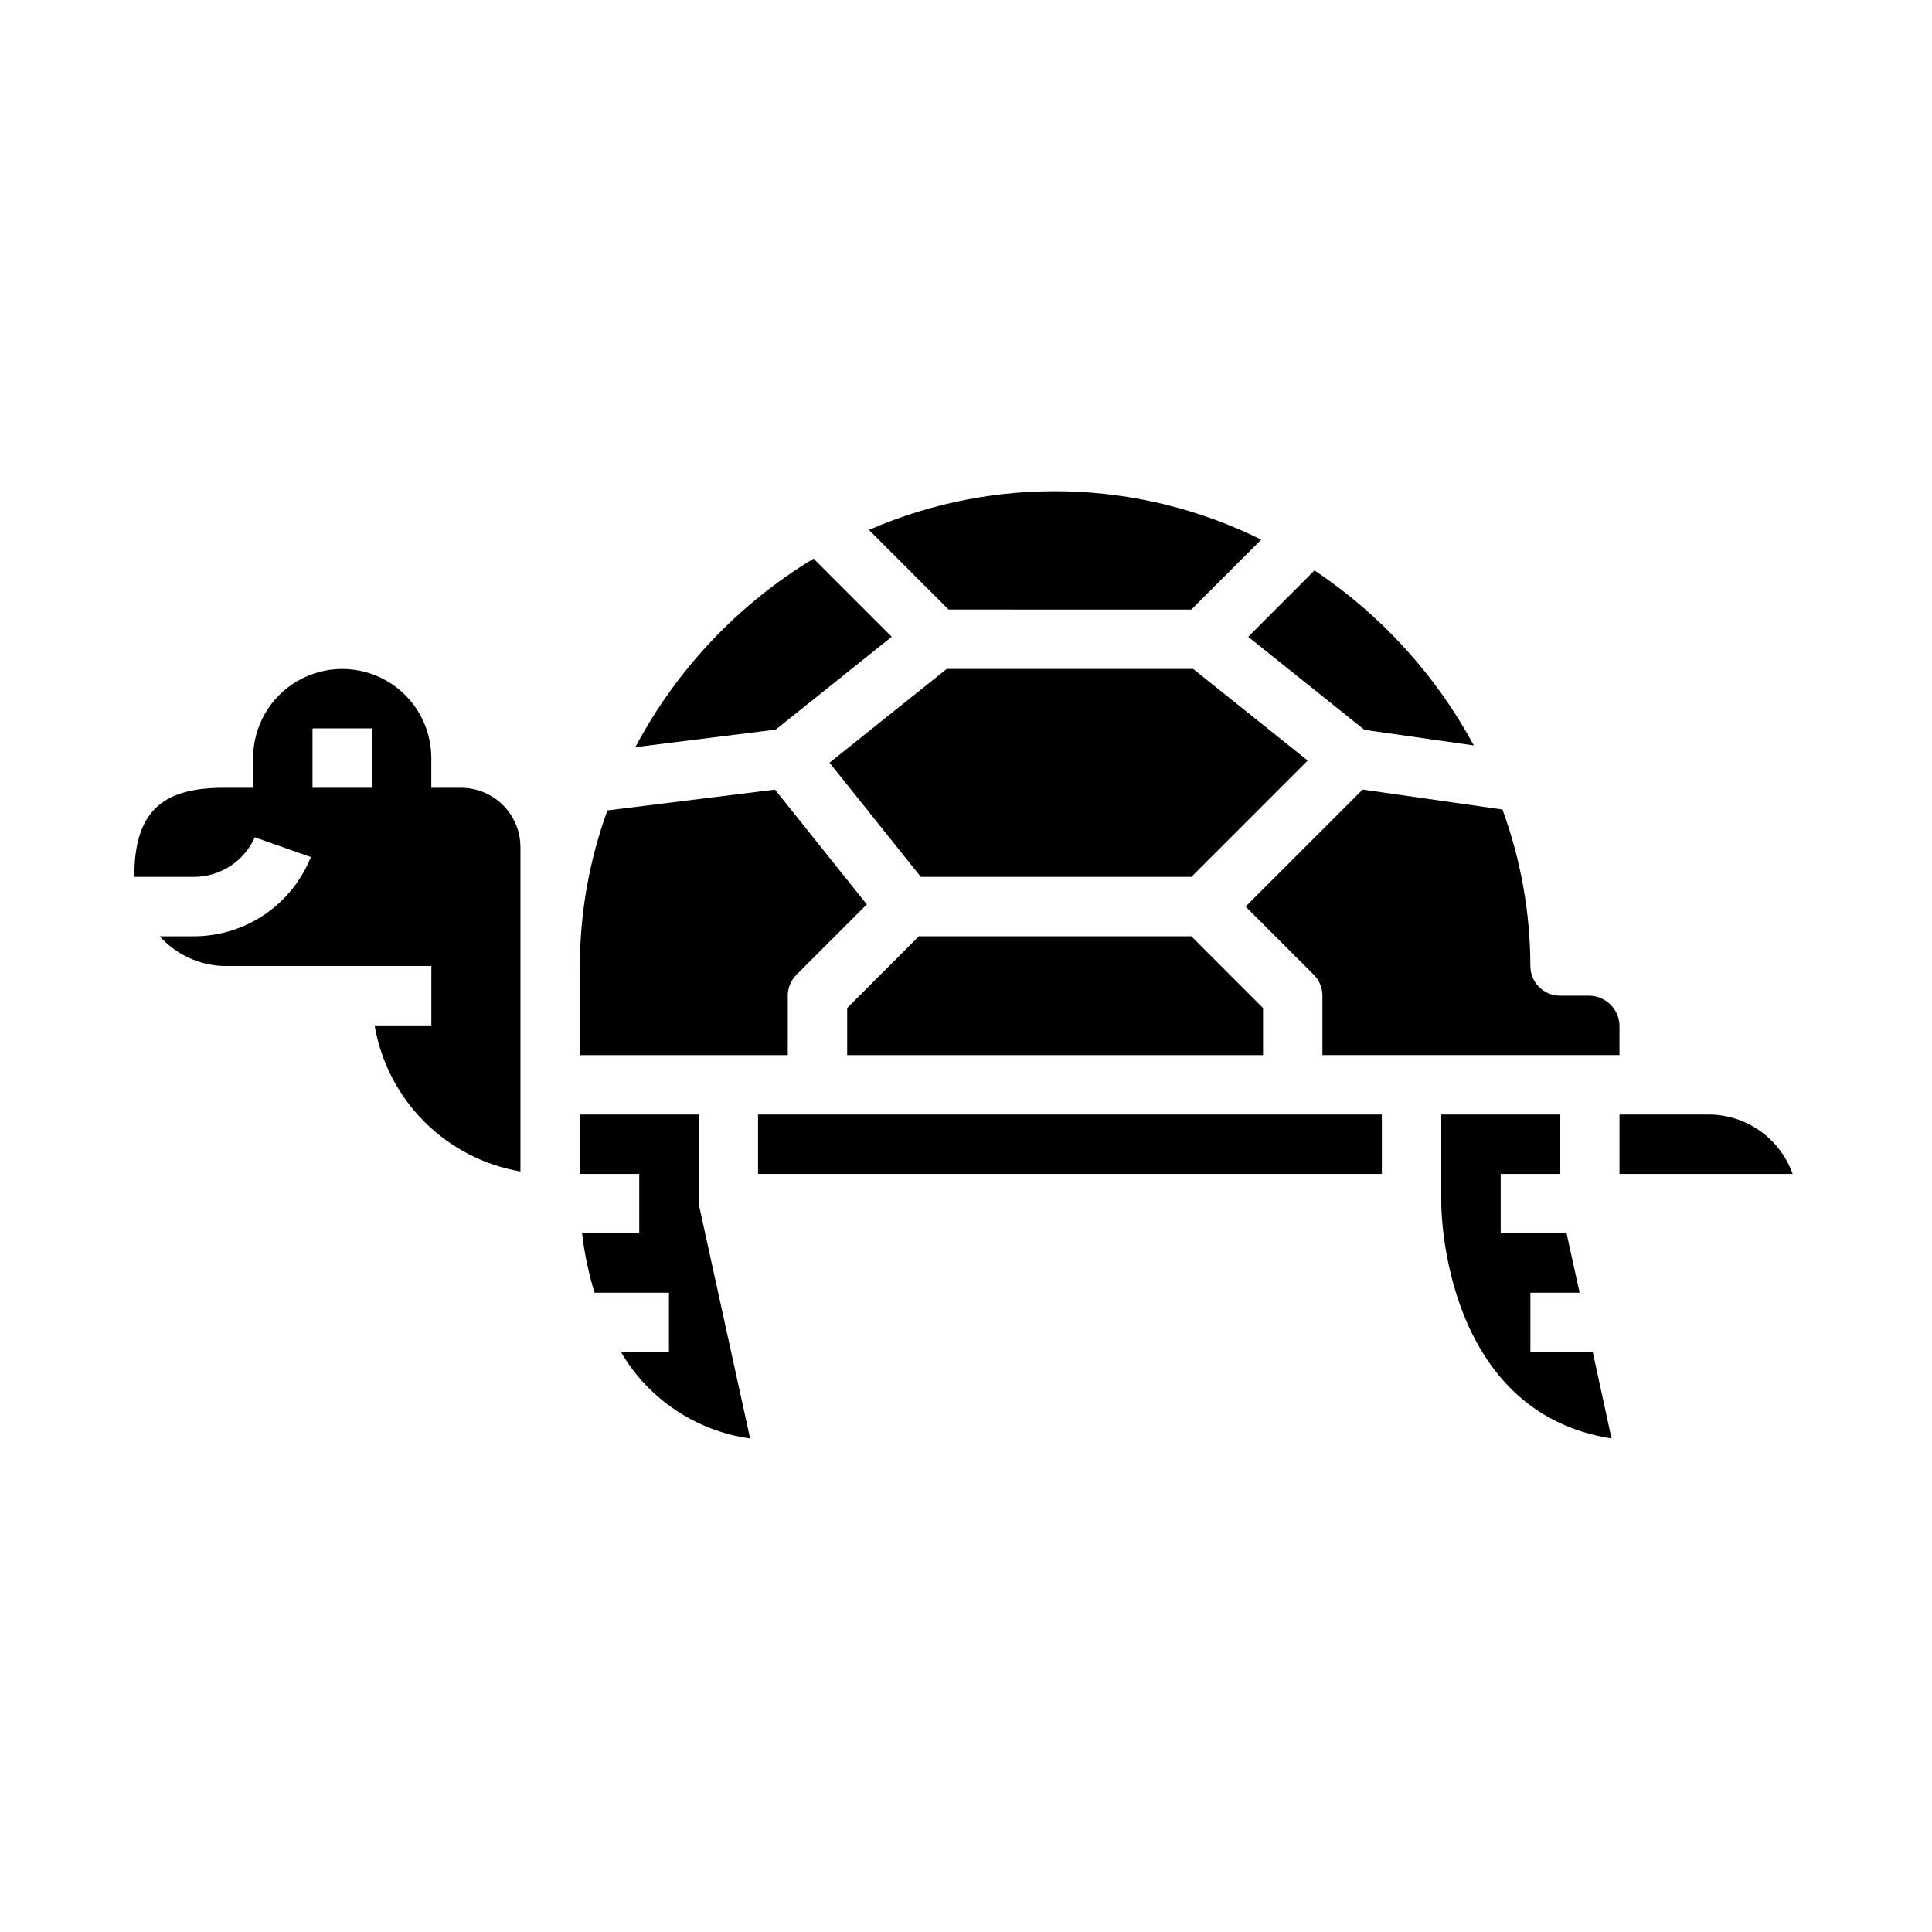 <?xml version="1.0" encoding="UTF-8"?>
<!-- Uploaded to: SVG Repo, www.svgrepo.com, Generator: SVG Repo Mixer Tools -->
<svg fill="#000000" width="800px" height="800px" version="1.1" viewBox="144 144 512 512" xmlns="http://www.w3.org/2000/svg">
 <g>
  <path d="m266.18 352.77h-7.875v-7.871c0-8.438-4.5-16.234-11.809-20.453-7.305-4.219-16.309-4.219-23.613 0-7.309 4.219-11.809 12.016-11.809 20.453v7.871h-7.871c-16.773 0-23.617 6.84-23.617 23.617h15.742c3.426 0.004 6.781-0.984 9.652-2.848 2.875-1.859 5.148-4.519 6.543-7.644l14.848 5.242c-2.481 6.203-6.766 11.52-12.297 15.262-5.535 3.742-12.062 5.738-18.746 5.731h-9.004c4.32 4.816 10.414 7.656 16.879 7.875h55.105v15.742h-15.031c1.641 9.66 6.242 18.57 13.164 25.504s15.824 11.547 25.48 13.203v-85.938c0-4.176-1.66-8.18-4.609-11.133-2.953-2.953-6.957-4.613-11.133-4.613zm-23.617 0h-15.746v-15.742h15.742z"/>
  <path d="m549.57 502.34v-15.746h13.043l-3.449-15.742h-17.465v-15.746h15.742v-15.742h-31.488v23.617c0 2.363 0.789 55.316 45.121 62.234l-4.973-22.875z"/>
  <path d="m596.8 439.36h-23.617v15.742h45.887c-1.637-4.602-4.652-8.582-8.641-11.402-3.988-2.816-8.746-4.336-13.629-4.34z"/>
  <path d="m459.71 305.54 18.531-18.531c-32.574-16.164-70.629-17.105-103.96-2.574l21.105 21.105z"/>
  <path d="m368.51 411.13v12.484h110.21v-12.484l-19.004-19.004h-72.203z"/>
  <path d="m380.32 312.75-20.711-20.711h-0.004c-19.969 12.078-36.293 29.344-47.23 49.961l37.195-4.644z"/>
  <path d="m505.58 337.41 29 4.141c-10.078-18.676-24.574-34.602-42.227-46.387l-17.57 17.594z"/>
  <path d="m460.21 321.28h-65.32l-31.055 24.844 24.195 30.262h71.684l30.836-30.836z"/>
  <path d="m352.77 407.87c0-2.09 0.832-4.09 2.309-5.566l18.633-18.633-24.332-30.418-44.406 5.512c-4.809 13.215-7.281 27.168-7.305 41.234v23.617h55.105z"/>
  <path d="m344.89 439.36h165.31v15.742h-165.31z"/>
  <path d="m329.15 439.36h-31.484v15.742h15.742v15.742l-15.16 0.004c0.633 5.336 1.742 10.605 3.312 15.742h19.719v15.742l-12.703 0.004c7.297 12.461 19.906 20.891 34.211 22.875l-13.637-62.234z"/>
  <path d="m573.18 415.74c-0.133-4.465-3.848-7.981-8.312-7.871h-7.434c-4.348 0-7.871-3.523-7.871-7.871-0.031-14.148-2.531-28.18-7.391-41.465l-37.055-5.289-31.016 31.008 18.051 18.051c1.477 1.477 2.305 3.477 2.305 5.566v15.742h78.723z"/>
 </g>
</svg>